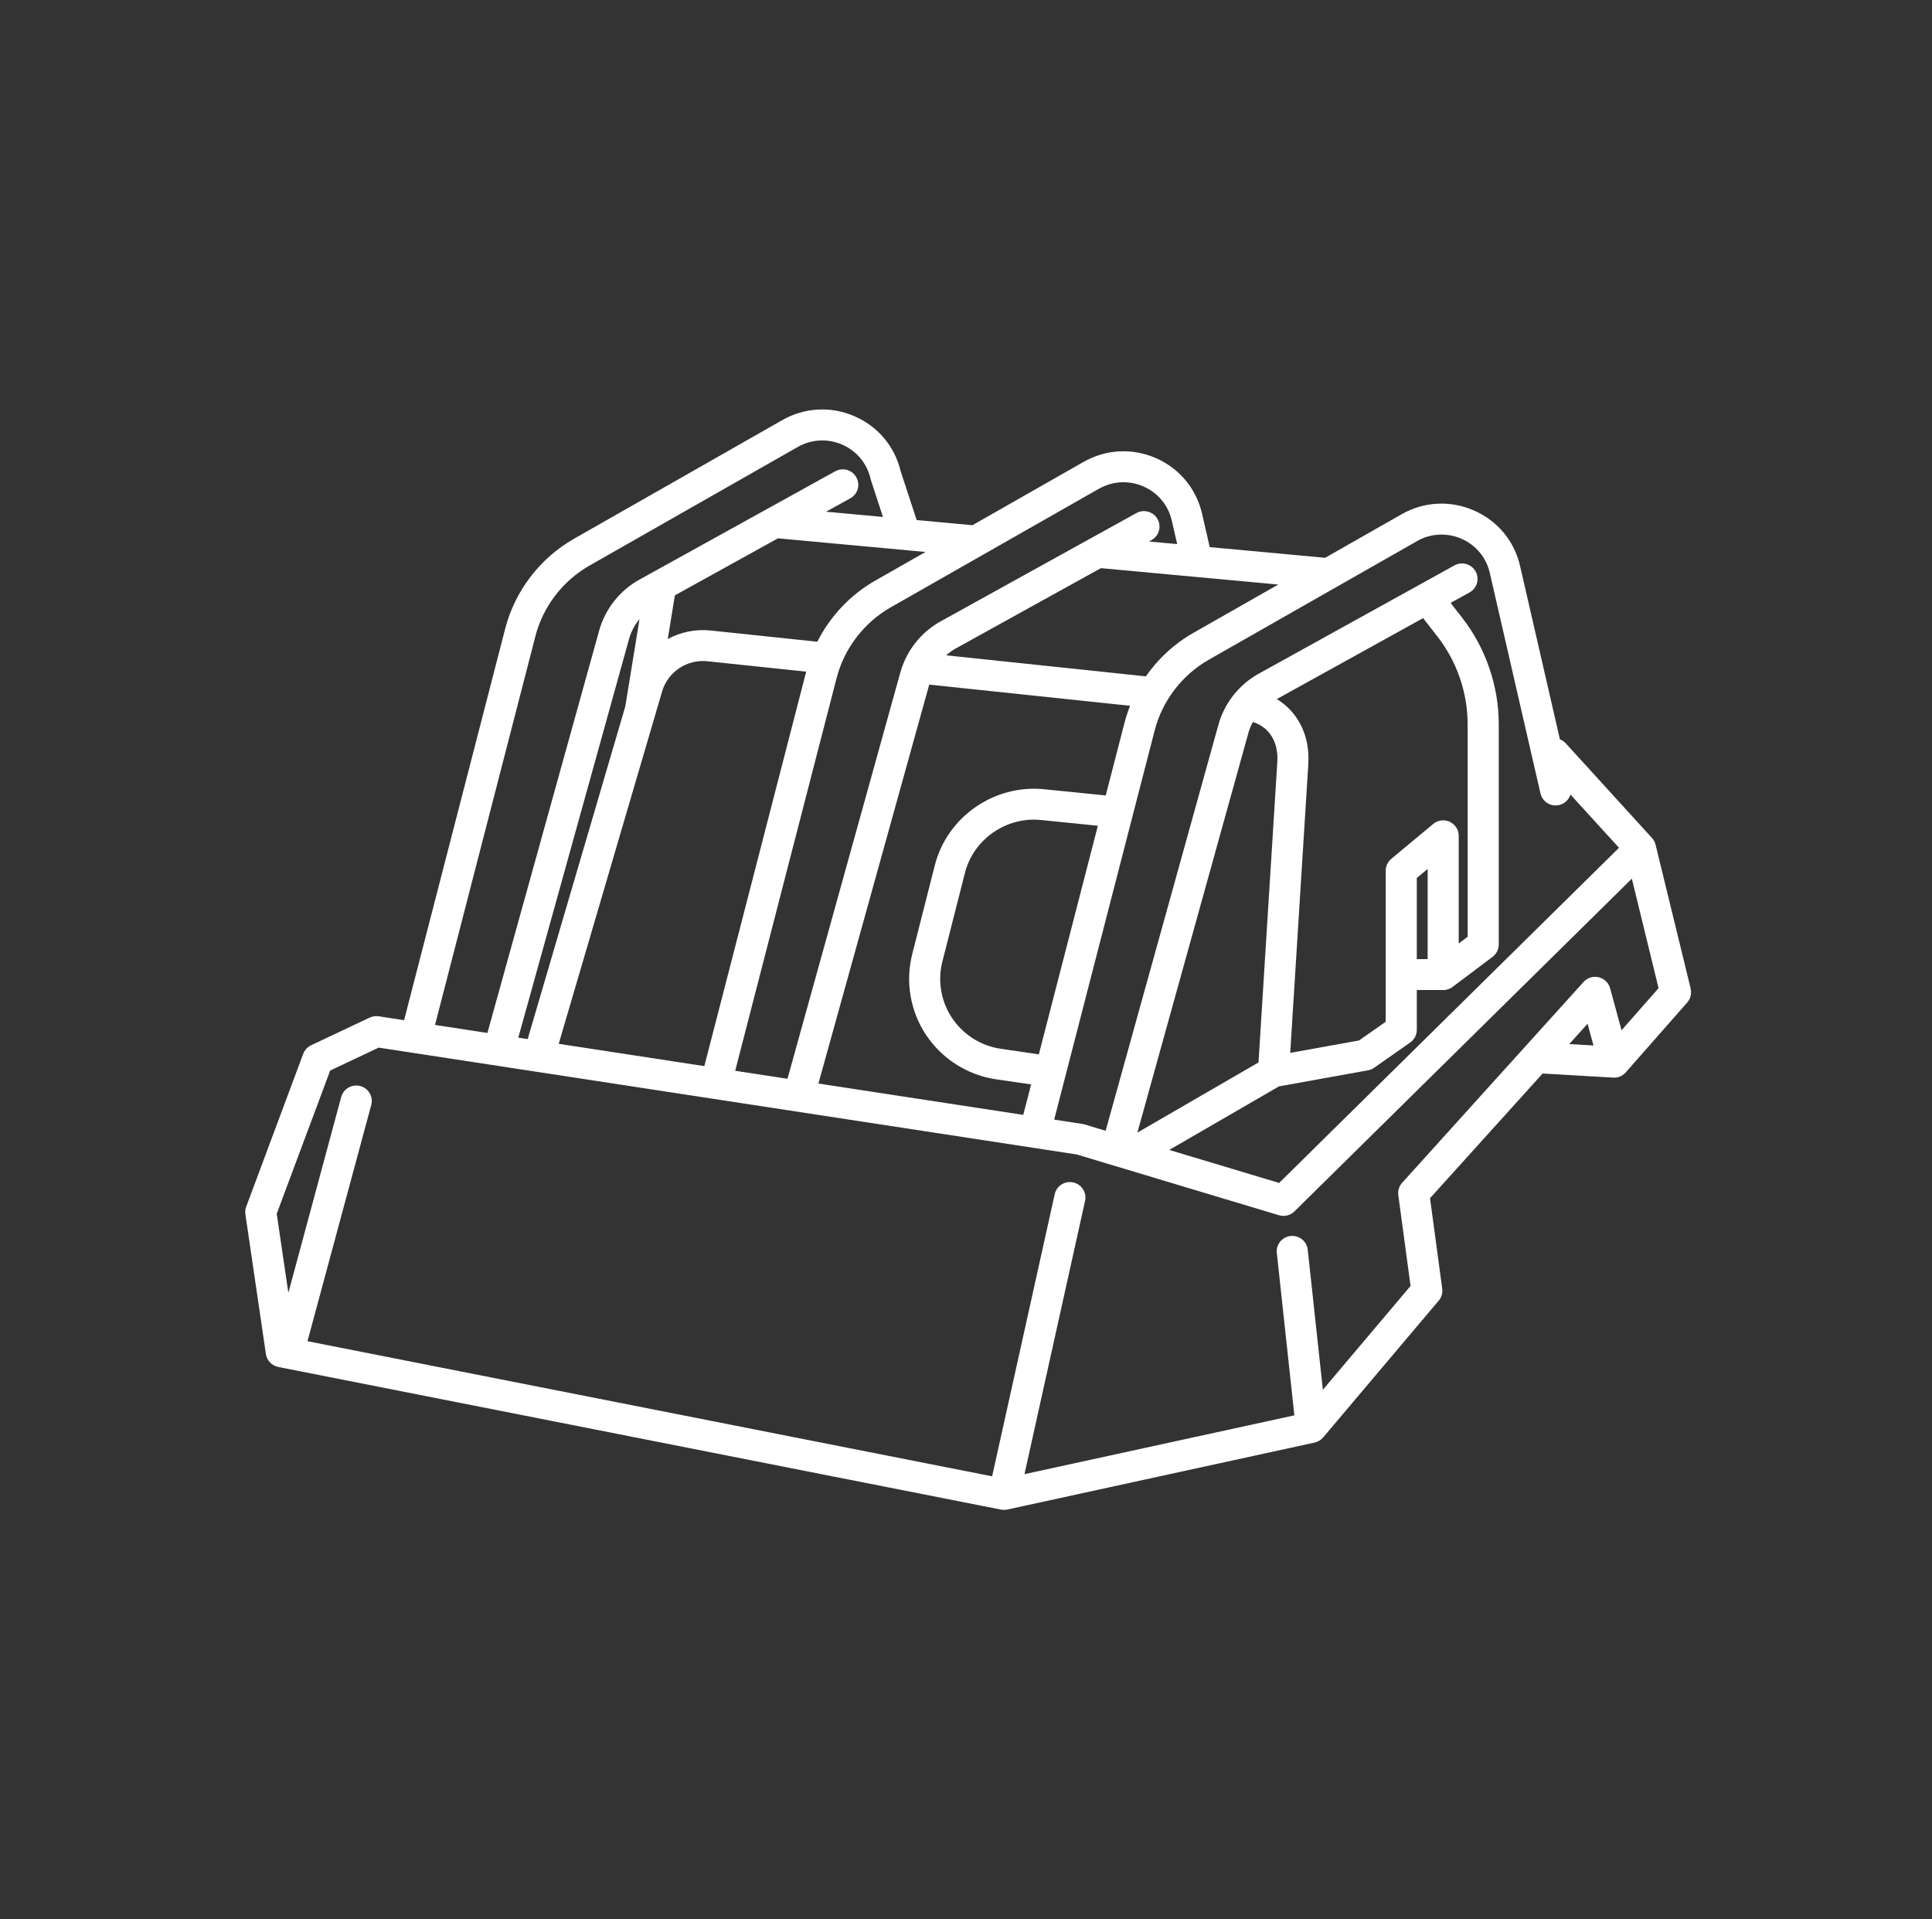 <svg width="151" height="150" viewBox="0 0 151 150" fill="none" xmlns="http://www.w3.org/2000/svg">
<rect x="0" y="0" width="151" height="150" fill="#333333" stroke="none"/>
<path d="M132.14 77.264L129.4 66.035C129.356 65.835 129.258 65.646 129.111 65.485L122.367 58.082C122.24 57.941 122.084 57.843 121.918 57.776L118.805 44.233C118.356 42.279 117.04 40.696 115.195 39.892C113.348 39.086 111.287 39.197 109.537 40.194L103.571 43.592L94.55 42.758L93.949 40.142C93.499 38.188 92.183 36.605 90.338 35.801C88.491 34.995 86.43 35.106 84.68 36.103L76.003 41.046L71.644 40.643L70.392 36.82C69.93 34.891 68.622 33.331 66.794 32.534C64.947 31.728 62.886 31.839 61.136 32.836L44.863 42.105C42.208 43.618 40.248 46.176 39.487 49.123L31.583 79.73L29.597 79.425C29.356 79.389 29.111 79.425 28.89 79.528L24.316 81.689C24.03 81.824 23.807 82.066 23.698 82.36L19.243 94.305C19.172 94.494 19.15 94.699 19.18 94.901L20.782 105.82C20.857 106.325 21.244 106.73 21.748 106.831L78.237 117.978C78.261 117.982 78.285 117.986 78.31 117.988C78.324 117.988 78.336 117.992 78.35 117.994C78.383 117.998 78.415 117.998 78.45 118C78.458 118 78.468 118 78.476 118C78.478 118 78.482 118 78.484 118C78.543 118 78.599 117.994 78.656 117.986C78.67 117.984 78.686 117.982 78.701 117.978C78.711 117.976 78.723 117.976 78.733 117.972L102.739 112.741H102.745C102.745 112.741 102.749 112.737 102.751 112.737C102.81 112.725 102.865 112.707 102.919 112.684C102.928 112.68 102.936 112.678 102.944 112.676C102.998 112.654 103.051 112.628 103.102 112.598C103.11 112.594 103.118 112.588 103.126 112.584C103.177 112.551 103.227 112.517 103.272 112.479C103.274 112.477 103.276 112.475 103.278 112.473C103.322 112.435 103.363 112.392 103.401 112.35C103.405 112.346 103.409 112.342 103.414 112.338L112.447 101.646C112.668 101.387 112.767 101.044 112.72 100.708L111.767 93.64L120.567 83.897L126.083 84.217C126.108 84.217 126.132 84.217 126.154 84.217C126.166 84.217 126.178 84.217 126.189 84.217C126.201 84.217 126.215 84.217 126.227 84.217C126.272 84.215 126.314 84.209 126.357 84.203C126.363 84.203 126.369 84.203 126.373 84.201C126.423 84.191 126.472 84.179 126.519 84.165C126.525 84.163 126.533 84.161 126.539 84.159C126.579 84.145 126.62 84.129 126.658 84.11C126.666 84.106 126.677 84.102 126.685 84.098C126.729 84.076 126.772 84.054 126.812 84.028C126.818 84.024 126.822 84.02 126.828 84.016C126.863 83.992 126.897 83.967 126.93 83.939C126.94 83.931 126.95 83.923 126.96 83.913C126.996 83.881 127.031 83.847 127.063 83.81L131.867 78.35C132.126 78.054 132.227 77.651 132.132 77.268L132.14 77.264ZM110.746 42.291C111.819 41.678 113.087 41.612 114.221 42.105C115.355 42.599 116.163 43.572 116.438 44.772L120.399 62.008C120.549 62.659 121.201 63.066 121.855 62.917C122.292 62.816 122.62 62.492 122.744 62.095L126.537 66.256L99.973 92.449L91.385 89.869L99.959 84.904L106.915 83.649C107.089 83.617 107.253 83.549 107.397 83.448L110.217 81.474C110.541 81.248 110.734 80.88 110.734 80.485V77.373H112.797C112.828 77.373 112.858 77.371 112.89 77.369C112.899 77.369 112.907 77.369 112.915 77.369C112.965 77.365 113.014 77.355 113.063 77.345C113.073 77.343 113.083 77.339 113.095 77.337C113.135 77.326 113.176 77.314 113.214 77.3C113.225 77.296 113.235 77.292 113.245 77.288C113.291 77.27 113.338 77.248 113.383 77.224C113.387 77.222 113.391 77.218 113.397 77.216C113.437 77.194 113.476 77.167 113.512 77.141C113.518 77.137 113.524 77.133 113.53 77.129L116.657 74.778C116.961 74.551 117.139 74.192 117.139 73.814V56.606C117.139 53.597 116.116 50.63 114.261 48.253L113.376 47.119L114.857 46.299C115.444 45.975 115.655 45.24 115.329 44.656C115.002 44.073 114.263 43.862 113.676 44.186L98.375 52.652C97.638 53.059 96.994 53.607 96.468 54.251C96.419 54.302 96.377 54.358 96.338 54.416C95.834 55.075 95.453 55.827 95.231 56.632L86.414 88.371L84.773 87.877C84.719 87.861 84.664 87.849 84.608 87.839L82.392 87.5L90.247 57.081C90.847 54.763 92.388 52.749 94.477 51.558L110.75 42.289L110.746 42.291ZM111.226 48.309L112.34 49.735C113.866 51.691 114.707 54.13 114.707 56.606V73.211L114.01 73.735V65.32C114.01 64.85 113.737 64.423 113.31 64.224C112.882 64.026 112.378 64.091 112.016 64.393L108.737 67.122C108.462 67.352 108.302 67.692 108.302 68.049V79.854L106.216 81.315L100.84 82.285L102.255 59.71C102.395 57.488 101.439 55.633 99.793 54.634L111.226 48.307V48.309ZM111.582 74.956H110.734V68.615L111.582 67.908V74.956ZM97.569 57.279C97.652 56.981 97.772 56.695 97.92 56.425C99.21 56.836 99.93 57.982 99.831 59.561L98.361 83.033L88.894 88.516L97.571 57.281L97.569 57.279ZM72.626 53.504L88.325 55.158C88.155 55.589 88.005 56.03 87.89 56.481L86.422 62.167L81.6 61.68C77.696 61.287 74.025 63.843 73.063 67.626L71.299 74.561C70.746 76.734 71.147 79.049 72.399 80.912C73.65 82.775 75.647 84.03 77.876 84.354L80.59 84.749L79.974 87.13L63.965 84.68L72.626 53.502V53.504ZM81.195 82.398L78.225 81.965C76.676 81.74 75.287 80.868 74.418 79.57C73.547 78.275 73.27 76.666 73.652 75.155L75.416 68.22C76.084 65.59 78.636 63.813 81.351 64.085L85.806 64.534L81.193 82.396L81.195 82.398ZM93.264 49.464C91.782 50.307 90.518 51.478 89.559 52.858L73.95 51.214C74.179 51.008 74.428 50.827 74.699 50.678L86.043 44.402L99.906 45.683L93.264 49.465V49.464ZM85.889 38.2C86.963 37.587 88.23 37.521 89.364 38.015C90.498 38.508 91.306 39.481 91.582 40.681L92.005 42.522L89.802 42.319L89.998 42.21C90.585 41.886 90.796 41.151 90.47 40.567C90.144 39.984 89.403 39.773 88.817 40.097L85.201 42.097C85.201 42.097 85.193 42.102 85.189 42.103L73.517 48.561C72.249 49.262 71.247 50.378 70.674 51.693C70.663 51.713 70.655 51.736 70.647 51.756C70.54 52.011 70.447 52.271 70.372 52.539L61.547 84.308L57.461 83.683L65.388 52.986C65.988 50.666 67.529 48.654 69.618 47.463L85.891 38.194L85.889 38.2ZM40.509 81.095L49.17 49.921C49.328 49.355 49.61 48.831 49.984 48.384L48.871 55.212L41.242 81.206L40.509 81.093V81.095ZM51.744 54.048C52.196 52.507 53.69 51.508 55.296 51.679L63.009 52.491L55.049 83.319L43.668 81.576L51.746 54.046L51.744 54.048ZM68.41 45.373C66.456 46.486 64.88 48.168 63.88 50.152L55.551 49.276C54.352 49.149 53.19 49.399 52.191 49.939L52.746 46.529L60.804 42.071L72.336 43.137L68.408 45.375L68.41 45.373ZM41.842 49.725C42.441 47.405 43.982 45.393 46.072 44.202L62.347 34.933C63.422 34.321 64.688 34.254 65.822 34.748C66.956 35.241 67.764 36.214 68.039 37.414C68.047 37.451 68.057 37.485 68.067 37.519L69.011 40.401L64.566 39.99L66.457 38.945C67.045 38.621 67.255 37.886 66.929 37.301C66.603 36.717 65.864 36.508 65.277 36.832L59.971 39.769C59.971 39.769 59.959 39.777 59.951 39.779L49.976 45.298C48.443 46.146 47.297 47.596 46.829 49.278L38.094 80.727L34.001 80.1L41.844 49.727L41.842 49.725ZM122.649 81.595L124.08 80.009L124.542 81.705L122.649 81.597V81.595ZM126.735 80.515L125.842 77.234C125.727 76.807 125.385 76.477 124.951 76.374C124.518 76.271 124.064 76.412 123.767 76.742L119.172 81.828C119.172 81.828 119.16 81.84 119.156 81.846L109.588 92.437C109.349 92.701 109.239 93.056 109.288 93.406L110.246 100.498L103.391 108.612L102.209 97.668C102.138 97.006 101.538 96.526 100.87 96.595C100.204 96.665 99.72 97.261 99.793 97.926L101.164 110.612L80.07 115.208L84.806 93.849C84.95 93.197 84.537 92.552 83.88 92.409C83.224 92.266 82.576 92.677 82.433 93.33L77.542 115.377L24.032 104.817L29.016 86.356C29.19 85.712 28.805 85.049 28.157 84.876C27.509 84.705 26.843 85.085 26.669 85.73L22.536 101.04L21.628 94.856L25.808 83.663L29.599 81.873L41.941 83.762L84.148 90.222L99.961 94.973C100.388 95.102 100.852 94.987 101.168 94.675L127.541 68.669L129.629 77.228L126.735 80.517V80.515Z" fill="white"/>
</svg>
